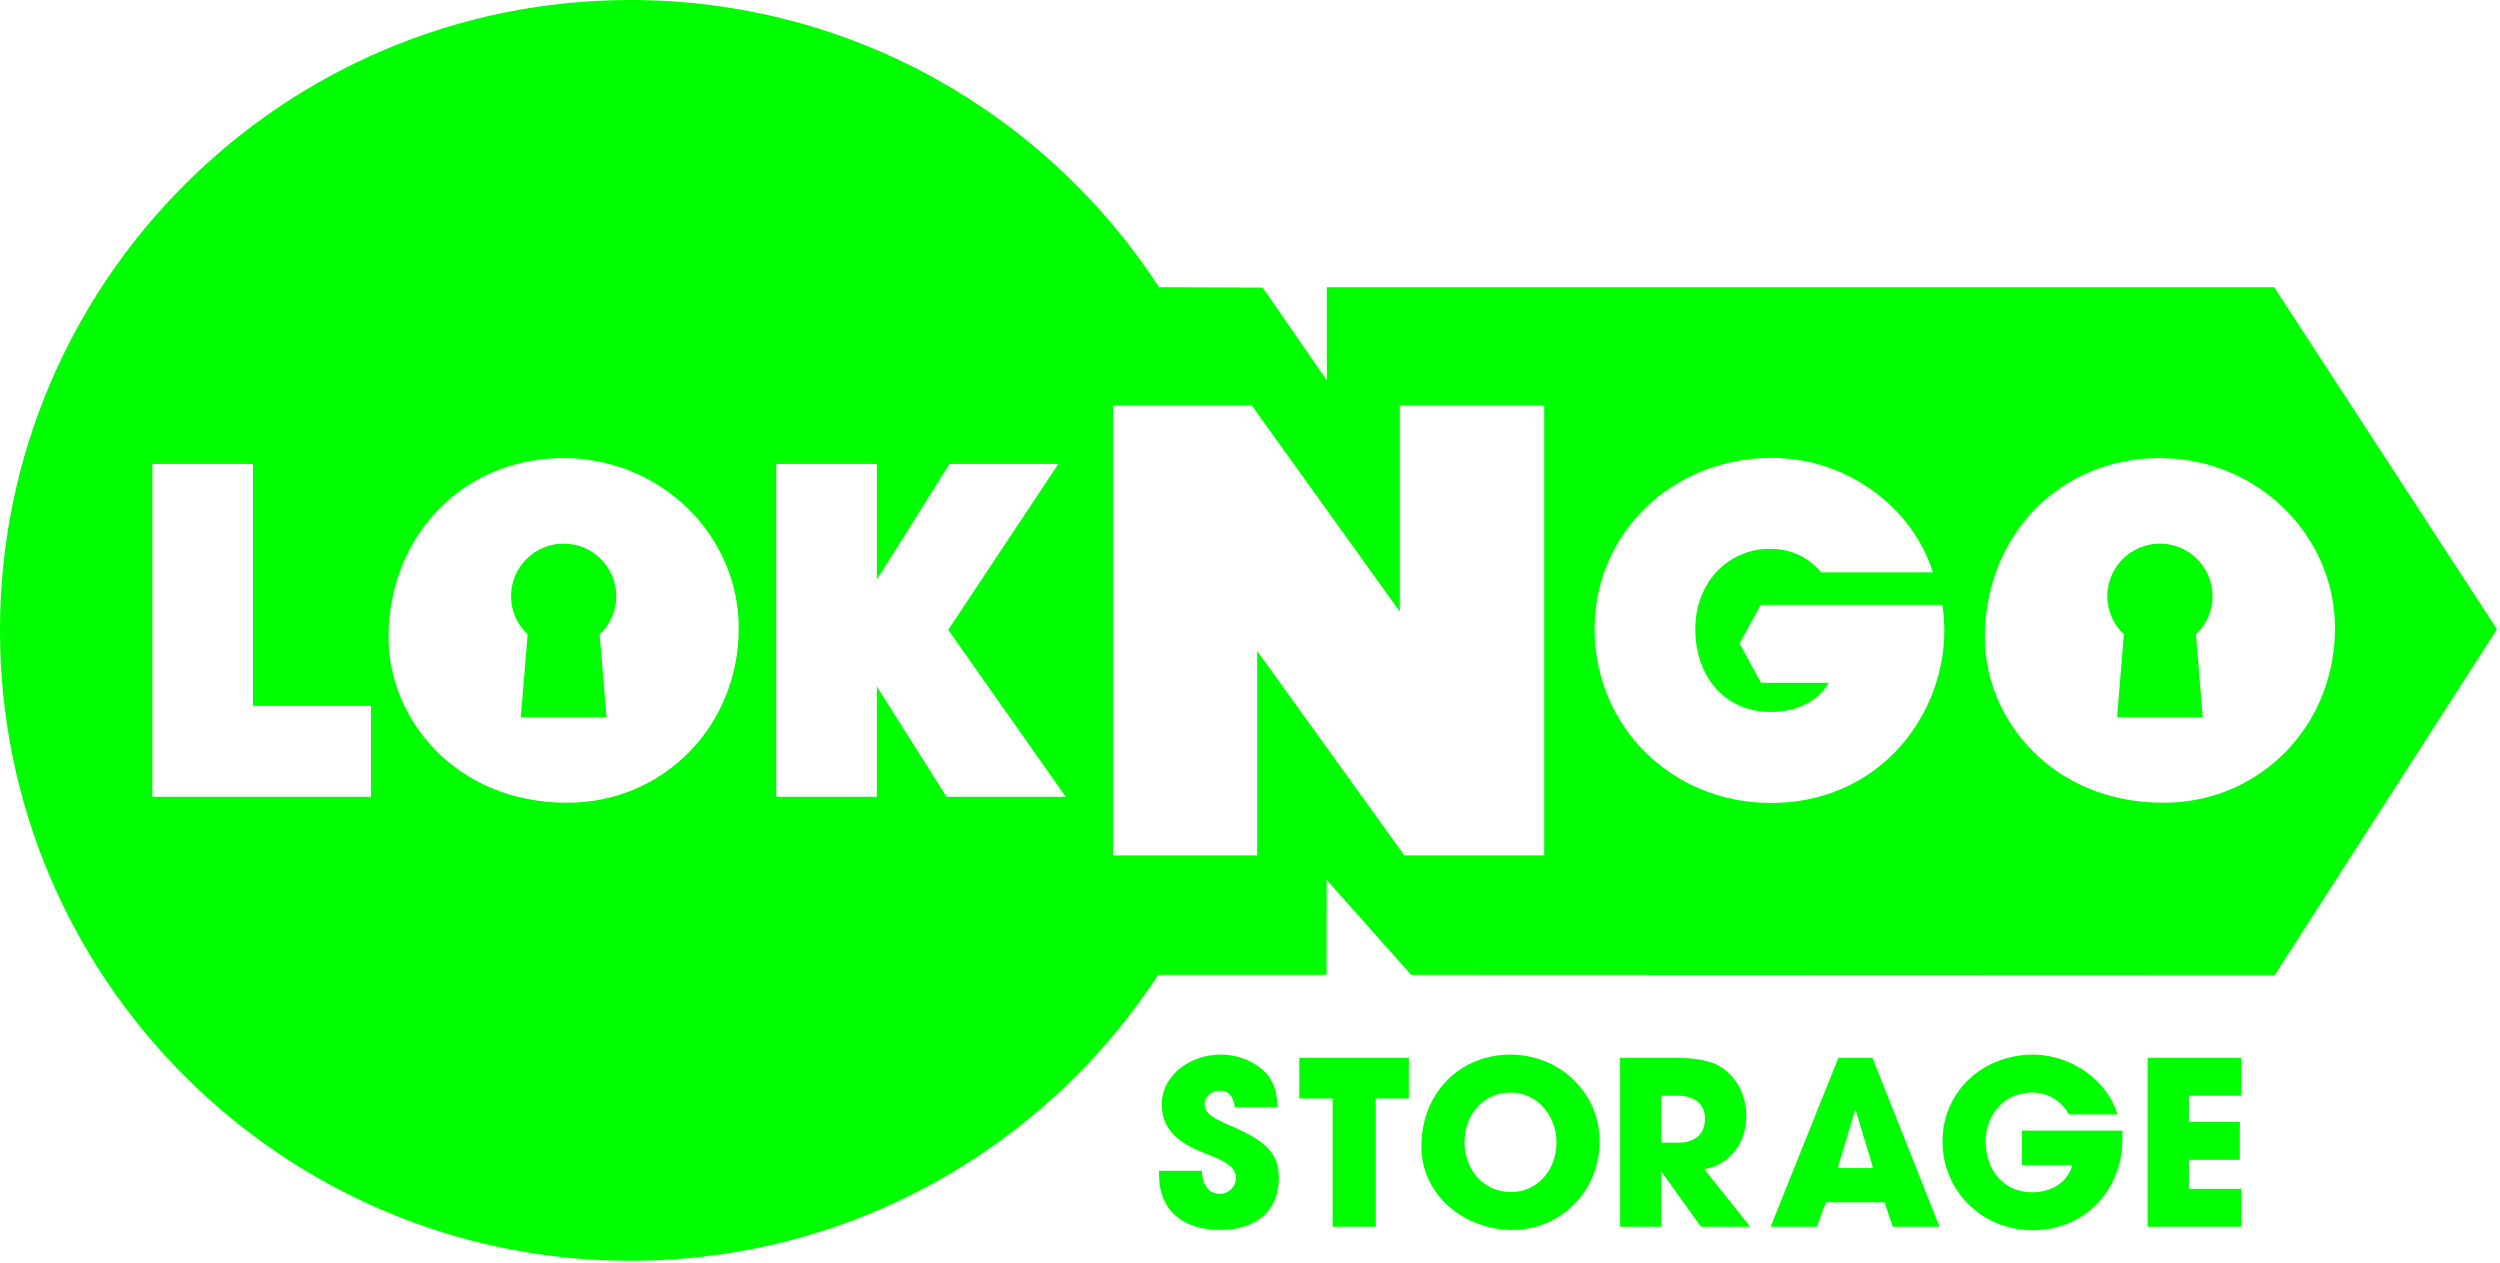 <?xml version="1.0" encoding="UTF-8" standalone="no"?> <svg xmlns="http://www.w3.org/2000/svg" xmlns:xlink="http://www.w3.org/1999/xlink" xmlns:serif="http://www.serif.com/" width="100%" height="100%" viewBox="0 0 196 99" version="1.1" xml:space="preserve" style="fill-rule:evenodd;clip-rule:evenodd;stroke-linejoin:round;stroke-miterlimit:2;"> <g transform="matrix(1,0,0,1,-43.851,-92.31)"> <g transform="matrix(1,0,0,1,213.189,148.536)"> <path d="M0,-13.607C-2.278,-13.607 -4.125,-11.76 -4.125,-9.482C-4.125,-8.3 -3.62,-7.241 -2.823,-6.489L-3.36,0L3.36,0L2.823,-6.489C3.62,-7.241 4.125,-8.3 4.125,-9.482C4.125,-11.76 2.278,-13.607 0,-13.607" style="fill:rgb(0,255,0);fill-rule:nonzero;"></path> </g> <g transform="matrix(1,0,0,1,213.47,128.221)"> <path d="M0,27.023C-8.768,27.023 -14.007,20.439 -14.007,14.074C-14.007,6.051 -8.113,0 -0.298,0C7.28,0 13.445,5.988 13.445,13.347C13.445,21.016 7.539,27.023 0,27.023M-30.793,27.039C-38.535,27.039 -44.601,21.046 -44.601,13.396C-44.601,5.875 -38.492,-0.016 -30.693,-0.016C-24.867,-0.016 -19.691,3.824 -18.084,8.958L-26.84,8.958C-27.852,7.756 -29.218,7.116 -30.859,7.116C-34.193,7.116 -36.709,9.816 -36.709,13.396C-36.709,17.229 -34.289,19.907 -30.826,19.907C-28.718,19.907 -27.1,19.088 -26.23,17.623L-31.551,17.623L-33.238,14.534L-31.575,11.512L-17.343,11.512C-16.183,18.73 -21.408,27.039 -30.793,27.039M-48.551,31.153L-59.514,31.153L-71.058,15.121L-71.058,31.153L-82.358,31.153L-82.358,-4.13L-71.486,-4.13L-59.874,12.039L-59.874,-4.13L-48.551,-4.13L-48.551,31.153ZM-95.408,26.56L-100.871,17.907L-100.871,26.56L-108.762,26.56L-108.762,0.463L-100.871,0.463L-100.871,9.533L-95.178,0.463L-86.645,0.463L-95.278,13.465L-86.065,26.56L-95.408,26.56ZM-125.148,27.023C-133.916,27.023 -139.155,20.439 -139.155,14.074C-139.155,6.051 -133.261,0 -125.445,0C-117.867,0 -111.702,5.988 -111.702,13.347C-111.702,21.016 -117.609,27.023 -125.148,27.023M-140.534,26.56L-157.677,26.56L-157.677,0.463L-149.785,0.463L-149.785,19.429L-140.534,19.429L-140.534,26.56ZM8.679,-13.396L-65.595,-13.396L-65.595,-6.092L-70.622,-13.365L-78.749,-13.395C-87.563,-26.944 -102.828,-35.911 -120.196,-35.911C-147.491,-35.911 -169.619,-13.784 -169.619,13.512C-169.619,40.807 -147.491,62.934 -120.196,62.934C-102.87,62.934 -87.636,54.011 -78.813,40.518L-65.618,40.519L-65.609,33.071L-58.982,40.519L8.716,40.546L26.143,13.424L8.679,-13.396Z" style="fill:rgb(0,255,0);fill-rule:nonzero;"></path> </g> <g transform="matrix(1,0,0,1,88.042,148.536)"> <path d="M0,-13.607C-2.278,-13.607 -4.125,-11.76 -4.125,-9.482C-4.125,-8.3 -3.62,-7.241 -2.823,-6.489L-3.36,0L3.36,0L2.823,-6.489C3.62,-7.241 4.124,-8.3 4.124,-9.482C4.124,-11.76 2.278,-13.607 0,-13.607" style="fill:rgb(0,255,0);fill-rule:nonzero;"></path> </g> <g transform="matrix(1,0,0,1,140.464,183.099)"> <path d="M0,-2.471C-1.45,-3.096 -2.166,-3.454 -2.166,-4.242C-2.166,-4.832 -1.629,-5.28 -1.002,-5.28C-0.34,-5.28 0.054,-4.941 0.196,-3.991L3.543,-3.991C3.526,-5.764 2.845,-6.82 1.431,-7.553C0.733,-7.911 -0.036,-8.108 -0.913,-8.108C-3.347,-8.108 -5.531,-6.461 -5.531,-4.207C-5.531,-2.488 -4.547,-1.342 -2.38,-0.466C-1.181,0.017 0.286,0.482 0.286,1.539C0.286,2.255 -0.287,2.81 -0.985,2.81C-1.826,2.81 -2.363,2.094 -2.38,1.002L-5.746,1.002L-5.746,1.288C-5.746,4.134 -3.849,5.637 -0.967,5.637C1.897,5.637 3.65,4.134 3.65,1.574C3.65,-0.162 2.917,-1.217 0,-2.471" style="fill:rgb(0,255,0);fill-rule:nonzero;"></path> </g> <g transform="matrix(1,0,0,1,145.716,185.295)"> <path d="M0,-6.864L2.613,-6.864L2.613,3.19L5.996,3.19L5.996,-6.864L8.591,-6.864L8.591,-10.054L0,-10.054L0,-6.864Z" style="fill:rgb(0,255,0);fill-rule:nonzero;"></path> </g> <g transform="matrix(1,0,0,1,162.32,177.962)"> <path d="M0,7.803C-2.165,7.803 -3.651,6.049 -3.651,3.865C-3.651,1.771 -2.165,0.001 -0.053,0.001C2.076,0.001 3.562,1.843 3.562,3.92C3.562,6.032 2.094,7.803 0,7.803M-0.053,-2.971C-4.081,-2.971 -7.034,0.108 -7.034,4.206C-7.034,8.126 -3.579,10.774 0.107,10.774C3.901,10.774 6.944,7.731 6.944,3.811C6.944,0.017 3.812,-2.971 -0.053,-2.971" style="fill:rgb(0,255,0);fill-rule:nonzero;"></path> </g> <g transform="matrix(1,0,0,1,175.358,181.829)"> <path d="M0,0.07L-1.252,0.07L-1.252,-3.617L0.036,-3.617C1.307,-3.617 2.165,-2.972 2.165,-1.826C2.165,-0.555 1.343,0.07 0,0.07M5.405,-2.024C5.405,-3.903 4.403,-5.46 2.971,-6.104C2.273,-6.408 1.217,-6.587 -0.161,-6.587L-4.492,-6.587L-4.492,6.657L-1.252,6.657L-1.252,2.379L-1.217,2.379L1.844,6.657L5.71,6.657L2.112,2.147C4.152,1.789 5.405,0.07 5.405,-2.024" style="fill:rgb(0,255,0);fill-rule:nonzero;"></path> </g> <g transform="matrix(1,0,0,1,187.93,179.841)"> <path d="M0,4.044L1.36,-0.484L1.414,-0.466L2.774,4.044L0,4.044ZM0.053,-4.6L-5.262,8.644L-1.629,8.644L-0.931,6.73L3.669,6.73L4.313,8.644L7.982,8.644L2.721,-4.6L0.053,-4.6Z" style="fill:rgb(0,255,0);fill-rule:nonzero;"></path> </g> <g transform="matrix(1,0,0,1,202.373,180.093)"> <path d="M0,3.56L3.955,3.56C3.543,4.921 2.362,5.69 0.787,5.69C-1.45,5.69 -2.846,3.918 -2.846,1.717C-2.846,-0.413 -1.36,-2.13 0.769,-2.13C2.04,-2.13 3.06,-1.505 3.686,-0.413L7.481,-0.413C6.729,-3.08 3.848,-5.102 0.859,-5.102C-2.989,-5.102 -6.229,-2.293 -6.229,1.717C-6.229,5.6 -3.114,8.662 0.805,8.662C5.262,8.662 7.874,5.17 7.874,1.61L7.874,0.858L0,0.858L0,3.56Z" style="fill:rgb(0,255,0);fill-rule:nonzero;"></path> </g> <g transform="matrix(1,0,0,1,212.223,175.241)"> <path d="M0,13.244L7.356,13.244L7.356,10.273L3.24,10.273L3.24,8L7.231,8L7.231,5.029L3.24,5.029L3.24,2.97L7.356,2.97L7.356,0L0,0L0,13.244Z" style="fill:rgb(0,255,0);fill-rule:nonzero;"></path> </g> </g> </svg> 